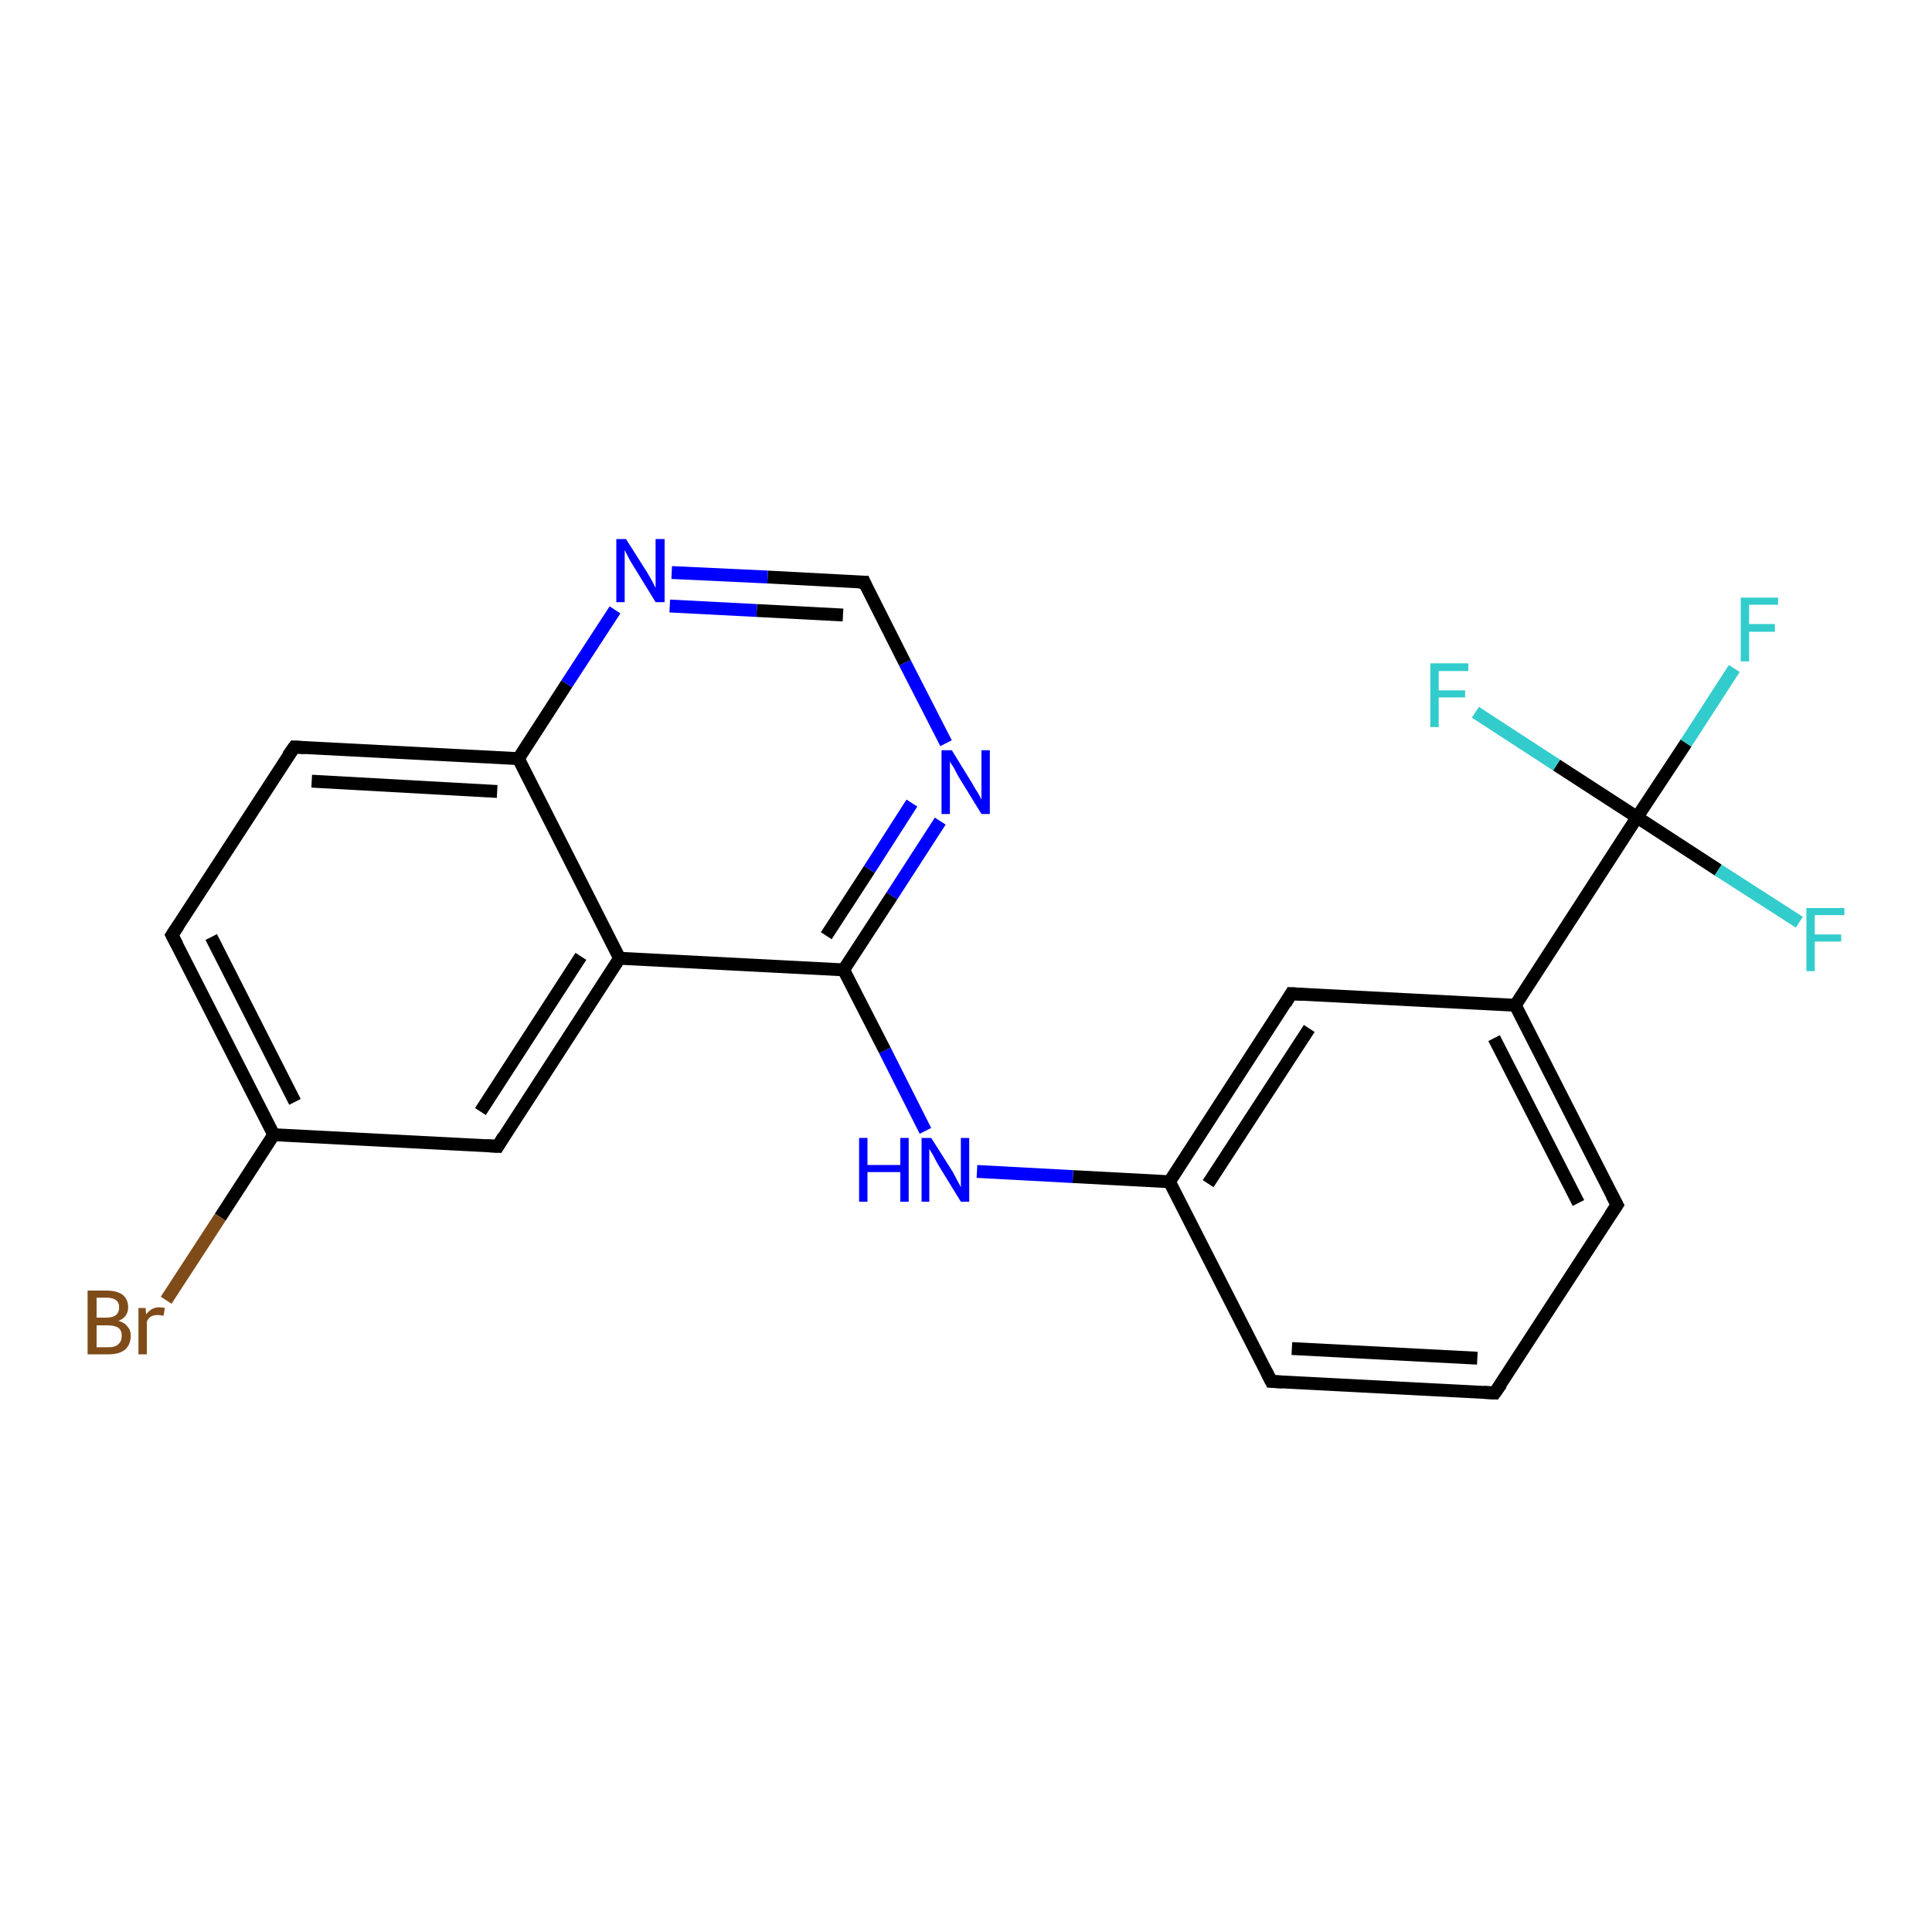 <?xml version='1.0' encoding='iso-8859-1'?>
<svg version='1.1' baseProfile='full'
              xmlns='http://www.w3.org/2000/svg'
                      xmlns:rdkit='http://www.rdkit.org/xml'
                      xmlns:xlink='http://www.w3.org/1999/xlink'
                  xml:space='preserve'
width='300px' height='300px' viewBox='0 0 300 300'>
<!-- END OF HEADER -->
<rect style='opacity:1.0;fill:#FFFFFF;stroke:none' width='300.0' height='300.0' x='0.0' y='0.0'> </rect>
<path class='bond-0 atom-0 atom-1' d='M 269.3,103.8 L 261.8,115.4' style='fill:none;fill-rule:evenodd;stroke:#33CCCC;stroke-width:2.0px;stroke-linecap:butt;stroke-linejoin:miter;stroke-opacity:1' />
<path class='bond-0 atom-0 atom-1' d='M 261.8,115.4 L 254.2,126.9' style='fill:none;fill-rule:evenodd;stroke:#000000;stroke-width:2.0px;stroke-linecap:butt;stroke-linejoin:miter;stroke-opacity:1' />
<path class='bond-1 atom-1 atom-2' d='M 254.2,126.9 L 266.8,135.1' style='fill:none;fill-rule:evenodd;stroke:#000000;stroke-width:2.0px;stroke-linecap:butt;stroke-linejoin:miter;stroke-opacity:1' />
<path class='bond-1 atom-1 atom-2' d='M 266.8,135.1 L 279.4,143.2' style='fill:none;fill-rule:evenodd;stroke:#33CCCC;stroke-width:2.0px;stroke-linecap:butt;stroke-linejoin:miter;stroke-opacity:1' />
<path class='bond-2 atom-1 atom-3' d='M 254.2,126.9 L 241.7,118.8' style='fill:none;fill-rule:evenodd;stroke:#000000;stroke-width:2.0px;stroke-linecap:butt;stroke-linejoin:miter;stroke-opacity:1' />
<path class='bond-2 atom-1 atom-3' d='M 241.7,118.8 L 229.1,110.6' style='fill:none;fill-rule:evenodd;stroke:#33CCCC;stroke-width:2.0px;stroke-linecap:butt;stroke-linejoin:miter;stroke-opacity:1' />
<path class='bond-3 atom-1 atom-4' d='M 254.2,126.9 L 235.3,156.1' style='fill:none;fill-rule:evenodd;stroke:#000000;stroke-width:2.0px;stroke-linecap:butt;stroke-linejoin:miter;stroke-opacity:1' />
<path class='bond-4 atom-4 atom-5' d='M 235.3,156.1 L 251.1,187.1' style='fill:none;fill-rule:evenodd;stroke:#000000;stroke-width:2.0px;stroke-linecap:butt;stroke-linejoin:miter;stroke-opacity:1' />
<path class='bond-4 atom-4 atom-5' d='M 232.0,161.2 L 245.1,186.8' style='fill:none;fill-rule:evenodd;stroke:#000000;stroke-width:2.0px;stroke-linecap:butt;stroke-linejoin:miter;stroke-opacity:1' />
<path class='bond-5 atom-5 atom-6' d='M 251.1,187.1 L 232.1,216.3' style='fill:none;fill-rule:evenodd;stroke:#000000;stroke-width:2.0px;stroke-linecap:butt;stroke-linejoin:miter;stroke-opacity:1' />
<path class='bond-6 atom-6 atom-7' d='M 232.1,216.3 L 197.4,214.5' style='fill:none;fill-rule:evenodd;stroke:#000000;stroke-width:2.0px;stroke-linecap:butt;stroke-linejoin:miter;stroke-opacity:1' />
<path class='bond-6 atom-6 atom-7' d='M 229.4,210.9 L 200.6,209.4' style='fill:none;fill-rule:evenodd;stroke:#000000;stroke-width:2.0px;stroke-linecap:butt;stroke-linejoin:miter;stroke-opacity:1' />
<path class='bond-7 atom-7 atom-8' d='M 197.4,214.5 L 181.6,183.5' style='fill:none;fill-rule:evenodd;stroke:#000000;stroke-width:2.0px;stroke-linecap:butt;stroke-linejoin:miter;stroke-opacity:1' />
<path class='bond-8 atom-8 atom-9' d='M 181.6,183.5 L 166.6,182.7' style='fill:none;fill-rule:evenodd;stroke:#000000;stroke-width:2.0px;stroke-linecap:butt;stroke-linejoin:miter;stroke-opacity:1' />
<path class='bond-8 atom-8 atom-9' d='M 166.6,182.7 L 151.7,181.9' style='fill:none;fill-rule:evenodd;stroke:#0000FF;stroke-width:2.0px;stroke-linecap:butt;stroke-linejoin:miter;stroke-opacity:1' />
<path class='bond-9 atom-9 atom-10' d='M 143.7,175.6 L 137.4,163.1' style='fill:none;fill-rule:evenodd;stroke:#0000FF;stroke-width:2.0px;stroke-linecap:butt;stroke-linejoin:miter;stroke-opacity:1' />
<path class='bond-9 atom-9 atom-10' d='M 137.4,163.1 L 131.0,150.6' style='fill:none;fill-rule:evenodd;stroke:#000000;stroke-width:2.0px;stroke-linecap:butt;stroke-linejoin:miter;stroke-opacity:1' />
<path class='bond-10 atom-10 atom-11' d='M 131.0,150.6 L 138.5,139.1' style='fill:none;fill-rule:evenodd;stroke:#000000;stroke-width:2.0px;stroke-linecap:butt;stroke-linejoin:miter;stroke-opacity:1' />
<path class='bond-10 atom-10 atom-11' d='M 138.5,139.1 L 146.0,127.5' style='fill:none;fill-rule:evenodd;stroke:#0000FF;stroke-width:2.0px;stroke-linecap:butt;stroke-linejoin:miter;stroke-opacity:1' />
<path class='bond-10 atom-10 atom-11' d='M 128.3,145.3 L 135.0,135.0' style='fill:none;fill-rule:evenodd;stroke:#000000;stroke-width:2.0px;stroke-linecap:butt;stroke-linejoin:miter;stroke-opacity:1' />
<path class='bond-10 atom-10 atom-11' d='M 135.0,135.0 L 141.6,124.7' style='fill:none;fill-rule:evenodd;stroke:#0000FF;stroke-width:2.0px;stroke-linecap:butt;stroke-linejoin:miter;stroke-opacity:1' />
<path class='bond-11 atom-11 atom-12' d='M 146.9,115.4 L 140.5,102.9' style='fill:none;fill-rule:evenodd;stroke:#0000FF;stroke-width:2.0px;stroke-linecap:butt;stroke-linejoin:miter;stroke-opacity:1' />
<path class='bond-11 atom-11 atom-12' d='M 140.5,102.9 L 134.2,90.4' style='fill:none;fill-rule:evenodd;stroke:#000000;stroke-width:2.0px;stroke-linecap:butt;stroke-linejoin:miter;stroke-opacity:1' />
<path class='bond-12 atom-12 atom-13' d='M 134.2,90.4 L 119.2,89.6' style='fill:none;fill-rule:evenodd;stroke:#000000;stroke-width:2.0px;stroke-linecap:butt;stroke-linejoin:miter;stroke-opacity:1' />
<path class='bond-12 atom-12 atom-13' d='M 119.2,89.6 L 104.3,88.9' style='fill:none;fill-rule:evenodd;stroke:#0000FF;stroke-width:2.0px;stroke-linecap:butt;stroke-linejoin:miter;stroke-opacity:1' />
<path class='bond-12 atom-12 atom-13' d='M 130.9,95.5 L 117.5,94.8' style='fill:none;fill-rule:evenodd;stroke:#000000;stroke-width:2.0px;stroke-linecap:butt;stroke-linejoin:miter;stroke-opacity:1' />
<path class='bond-12 atom-12 atom-13' d='M 117.5,94.8 L 104.0,94.1' style='fill:none;fill-rule:evenodd;stroke:#0000FF;stroke-width:2.0px;stroke-linecap:butt;stroke-linejoin:miter;stroke-opacity:1' />
<path class='bond-13 atom-13 atom-14' d='M 95.5,94.7 L 88.0,106.2' style='fill:none;fill-rule:evenodd;stroke:#0000FF;stroke-width:2.0px;stroke-linecap:butt;stroke-linejoin:miter;stroke-opacity:1' />
<path class='bond-13 atom-13 atom-14' d='M 88.0,106.2 L 80.5,117.8' style='fill:none;fill-rule:evenodd;stroke:#000000;stroke-width:2.0px;stroke-linecap:butt;stroke-linejoin:miter;stroke-opacity:1' />
<path class='bond-14 atom-14 atom-15' d='M 80.5,117.8 L 45.7,116.0' style='fill:none;fill-rule:evenodd;stroke:#000000;stroke-width:2.0px;stroke-linecap:butt;stroke-linejoin:miter;stroke-opacity:1' />
<path class='bond-14 atom-14 atom-15' d='M 77.2,122.9 L 48.4,121.3' style='fill:none;fill-rule:evenodd;stroke:#000000;stroke-width:2.0px;stroke-linecap:butt;stroke-linejoin:miter;stroke-opacity:1' />
<path class='bond-15 atom-15 atom-16' d='M 45.7,116.0 L 26.7,145.2' style='fill:none;fill-rule:evenodd;stroke:#000000;stroke-width:2.0px;stroke-linecap:butt;stroke-linejoin:miter;stroke-opacity:1' />
<path class='bond-16 atom-16 atom-17' d='M 26.7,145.2 L 42.5,176.2' style='fill:none;fill-rule:evenodd;stroke:#000000;stroke-width:2.0px;stroke-linecap:butt;stroke-linejoin:miter;stroke-opacity:1' />
<path class='bond-16 atom-16 atom-17' d='M 32.8,145.5 L 45.8,171.1' style='fill:none;fill-rule:evenodd;stroke:#000000;stroke-width:2.0px;stroke-linecap:butt;stroke-linejoin:miter;stroke-opacity:1' />
<path class='bond-17 atom-17 atom-18' d='M 42.5,176.2 L 34.2,189.0' style='fill:none;fill-rule:evenodd;stroke:#000000;stroke-width:2.0px;stroke-linecap:butt;stroke-linejoin:miter;stroke-opacity:1' />
<path class='bond-17 atom-17 atom-18' d='M 34.2,189.0 L 25.8,201.9' style='fill:none;fill-rule:evenodd;stroke:#7F4C19;stroke-width:2.0px;stroke-linecap:butt;stroke-linejoin:miter;stroke-opacity:1' />
<path class='bond-18 atom-17 atom-19' d='M 42.5,176.2 L 77.3,178.0' style='fill:none;fill-rule:evenodd;stroke:#000000;stroke-width:2.0px;stroke-linecap:butt;stroke-linejoin:miter;stroke-opacity:1' />
<path class='bond-19 atom-19 atom-20' d='M 77.3,178.0 L 96.2,148.8' style='fill:none;fill-rule:evenodd;stroke:#000000;stroke-width:2.0px;stroke-linecap:butt;stroke-linejoin:miter;stroke-opacity:1' />
<path class='bond-19 atom-19 atom-20' d='M 74.6,172.6 L 90.2,148.5' style='fill:none;fill-rule:evenodd;stroke:#000000;stroke-width:2.0px;stroke-linecap:butt;stroke-linejoin:miter;stroke-opacity:1' />
<path class='bond-20 atom-8 atom-21' d='M 181.6,183.5 L 200.5,154.3' style='fill:none;fill-rule:evenodd;stroke:#000000;stroke-width:2.0px;stroke-linecap:butt;stroke-linejoin:miter;stroke-opacity:1' />
<path class='bond-20 atom-8 atom-21' d='M 187.6,183.8 L 203.3,159.7' style='fill:none;fill-rule:evenodd;stroke:#000000;stroke-width:2.0px;stroke-linecap:butt;stroke-linejoin:miter;stroke-opacity:1' />
<path class='bond-21 atom-21 atom-4' d='M 200.5,154.3 L 235.3,156.1' style='fill:none;fill-rule:evenodd;stroke:#000000;stroke-width:2.0px;stroke-linecap:butt;stroke-linejoin:miter;stroke-opacity:1' />
<path class='bond-22 atom-20 atom-10' d='M 96.2,148.8 L 131.0,150.6' style='fill:none;fill-rule:evenodd;stroke:#000000;stroke-width:2.0px;stroke-linecap:butt;stroke-linejoin:miter;stroke-opacity:1' />
<path class='bond-23 atom-20 atom-14' d='M 96.2,148.8 L 80.5,117.8' style='fill:none;fill-rule:evenodd;stroke:#000000;stroke-width:2.0px;stroke-linecap:butt;stroke-linejoin:miter;stroke-opacity:1' />
<path d='M 250.3,185.6 L 251.1,187.1 L 250.1,188.6' style='fill:none;stroke:#000000;stroke-width:2.0px;stroke-linecap:butt;stroke-linejoin:miter;stroke-opacity:1;' />
<path d='M 233.1,214.9 L 232.1,216.3 L 230.4,216.2' style='fill:none;stroke:#000000;stroke-width:2.0px;stroke-linecap:butt;stroke-linejoin:miter;stroke-opacity:1;' />
<path d='M 199.1,214.6 L 197.4,214.5 L 196.6,212.9' style='fill:none;stroke:#000000;stroke-width:2.0px;stroke-linecap:butt;stroke-linejoin:miter;stroke-opacity:1;' />
<path d='M 134.5,91.1 L 134.2,90.4 L 133.4,90.4' style='fill:none;stroke:#000000;stroke-width:2.0px;stroke-linecap:butt;stroke-linejoin:miter;stroke-opacity:1;' />
<path d='M 47.4,116.1 L 45.7,116.0 L 44.7,117.4' style='fill:none;stroke:#000000;stroke-width:2.0px;stroke-linecap:butt;stroke-linejoin:miter;stroke-opacity:1;' />
<path d='M 27.7,143.7 L 26.7,145.2 L 27.5,146.7' style='fill:none;stroke:#000000;stroke-width:2.0px;stroke-linecap:butt;stroke-linejoin:miter;stroke-opacity:1;' />
<path d='M 75.5,177.9 L 77.3,178.0 L 78.2,176.5' style='fill:none;stroke:#000000;stroke-width:2.0px;stroke-linecap:butt;stroke-linejoin:miter;stroke-opacity:1;' />
<path d='M 199.6,155.8 L 200.5,154.3 L 202.3,154.4' style='fill:none;stroke:#000000;stroke-width:2.0px;stroke-linecap:butt;stroke-linejoin:miter;stroke-opacity:1;' />
<path class='atom-0' d='M 270.3 92.8
L 276.1 92.8
L 276.1 93.9
L 271.6 93.9
L 271.6 96.9
L 275.6 96.9
L 275.6 98.1
L 271.6 98.1
L 271.6 102.7
L 270.3 102.7
L 270.3 92.8
' fill='#33CCCC'/>
<path class='atom-2' d='M 280.5 141.0
L 286.4 141.0
L 286.4 142.1
L 281.8 142.1
L 281.8 145.1
L 285.9 145.1
L 285.9 146.2
L 281.8 146.2
L 281.8 150.8
L 280.5 150.8
L 280.5 141.0
' fill='#33CCCC'/>
<path class='atom-3' d='M 222.1 103.0
L 228.0 103.0
L 228.0 104.2
L 223.4 104.2
L 223.4 107.2
L 227.5 107.2
L 227.5 108.3
L 223.4 108.3
L 223.4 112.9
L 222.1 112.9
L 222.1 103.0
' fill='#33CCCC'/>
<path class='atom-9' d='M 133.4 176.7
L 134.7 176.7
L 134.7 180.9
L 139.8 180.9
L 139.8 176.7
L 141.1 176.7
L 141.1 186.6
L 139.8 186.6
L 139.8 182.0
L 134.7 182.0
L 134.7 186.6
L 133.4 186.6
L 133.4 176.7
' fill='#0000FF'/>
<path class='atom-9' d='M 144.6 176.7
L 147.9 181.9
Q 148.2 182.5, 148.7 183.4
Q 149.2 184.3, 149.2 184.4
L 149.2 176.7
L 150.5 176.7
L 150.5 186.6
L 149.2 186.6
L 145.7 180.9
Q 145.3 180.2, 144.9 179.4
Q 144.5 178.7, 144.3 178.4
L 144.3 186.6
L 143.1 186.6
L 143.1 176.7
L 144.6 176.7
' fill='#0000FF'/>
<path class='atom-11' d='M 147.8 116.5
L 151.0 121.7
Q 151.3 122.3, 151.9 123.2
Q 152.4 124.1, 152.4 124.2
L 152.4 116.5
L 153.7 116.5
L 153.7 126.4
L 152.4 126.4
L 148.9 120.7
Q 148.5 120.0, 148.1 119.2
Q 147.6 118.5, 147.5 118.2
L 147.5 126.4
L 146.2 126.4
L 146.2 116.5
L 147.8 116.5
' fill='#0000FF'/>
<path class='atom-13' d='M 97.2 83.7
L 100.5 88.9
Q 100.8 89.4, 101.3 90.3
Q 101.8 91.3, 101.8 91.3
L 101.8 83.7
L 103.2 83.7
L 103.2 93.5
L 101.8 93.5
L 98.3 87.8
Q 97.9 87.2, 97.5 86.4
Q 97.1 85.6, 97.0 85.4
L 97.0 93.5
L 95.7 93.5
L 95.7 83.7
L 97.2 83.7
' fill='#0000FF'/>
<path class='atom-18' d='M 18.4 205.1
Q 19.4 205.4, 19.8 206.0
Q 20.3 206.5, 20.3 207.4
Q 20.3 208.7, 19.5 209.5
Q 18.6 210.3, 16.9 210.3
L 13.6 210.3
L 13.6 200.4
L 16.5 200.4
Q 18.2 200.4, 19.1 201.1
Q 19.9 201.8, 19.9 203.0
Q 19.9 204.5, 18.4 205.1
M 15.0 201.5
L 15.0 204.6
L 16.5 204.6
Q 17.5 204.6, 18.0 204.2
Q 18.5 203.8, 18.5 203.0
Q 18.5 201.5, 16.5 201.5
L 15.0 201.5
M 16.9 209.2
Q 17.9 209.2, 18.4 208.7
Q 18.9 208.3, 18.9 207.4
Q 18.9 206.6, 18.4 206.2
Q 17.8 205.8, 16.7 205.8
L 15.0 205.8
L 15.0 209.2
L 16.9 209.2
' fill='#7F4C19'/>
<path class='atom-18' d='M 22.6 203.1
L 22.7 204.1
Q 23.5 203.0, 24.7 203.0
Q 25.1 203.0, 25.6 203.1
L 25.4 204.3
Q 24.8 204.2, 24.5 204.2
Q 23.9 204.2, 23.5 204.4
Q 23.1 204.6, 22.8 205.2
L 22.8 210.3
L 21.5 210.3
L 21.5 203.1
L 22.6 203.1
' fill='#7F4C19'/>
</svg>
